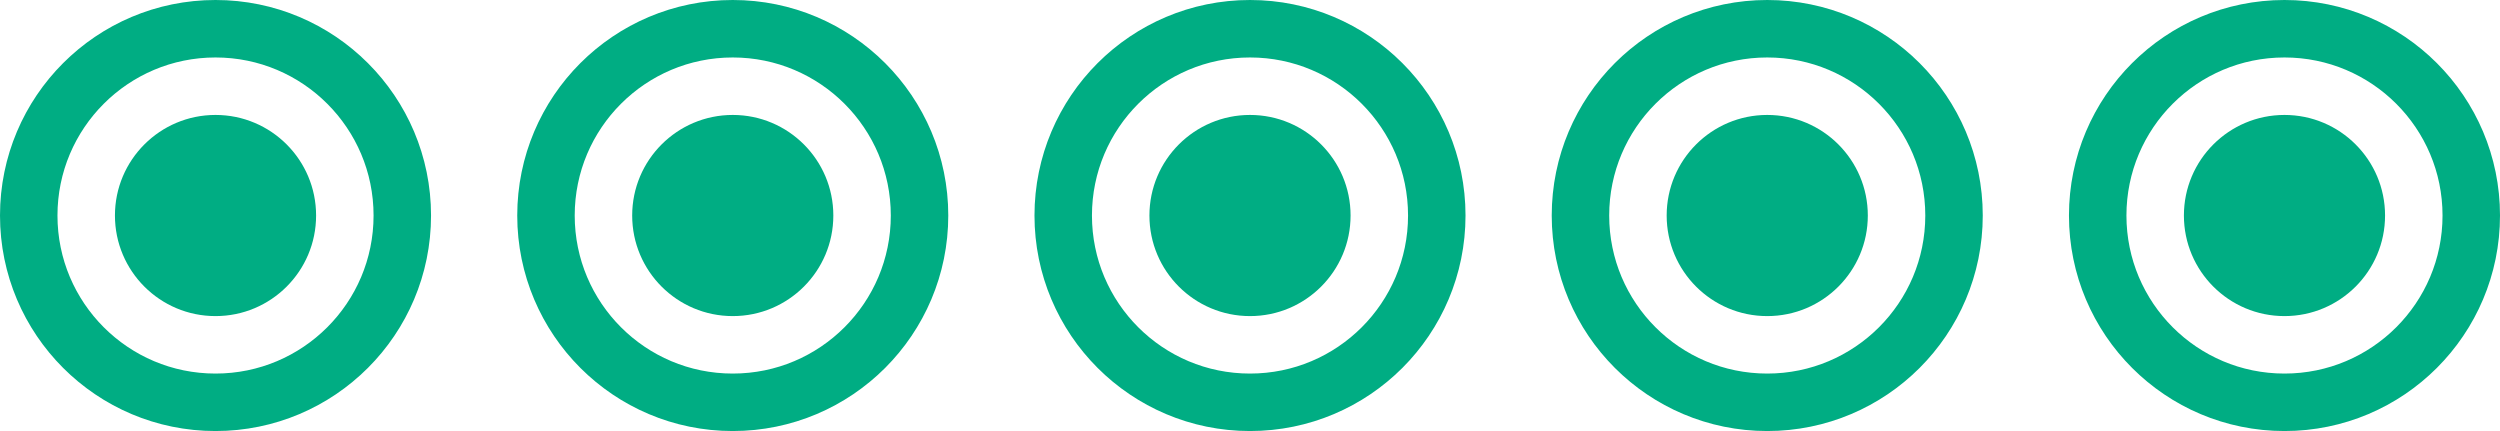 <svg width="87" height="15" viewBox="0 0 87 15" fill="none" xmlns="http://www.w3.org/2000/svg">
<circle cx="7.5" cy="7.5" r="3.5" fill="#00AD83"/>
<circle cx="7.5" cy="7.5" r="6.5" stroke="#00AD83" stroke-width="2"/>
<circle cx="25.5" cy="7.5" r="3.5" fill="#00AD83"/>
<circle cx="25.5" cy="7.5" r="6.5" stroke="#00AD83" stroke-width="2"/>
<circle cx="43.5" cy="7.5" r="3.5" fill="#00AD83"/>
<circle cx="43.5" cy="7.5" r="6.5" stroke="#00AD83" stroke-width="2"/>
<circle cx="61.5" cy="7.5" r="3.5" fill="#00AD83"/>
<circle cx="61.5" cy="7.5" r="6.5" stroke="#00AD83" stroke-width="2"/>
<circle cx="79.5" cy="7.5" r="3.5" fill="#00AD83"/>
<circle cx="79.5" cy="7.5" r="6.5" stroke="#00AD83" stroke-width="2"/>
</svg>
